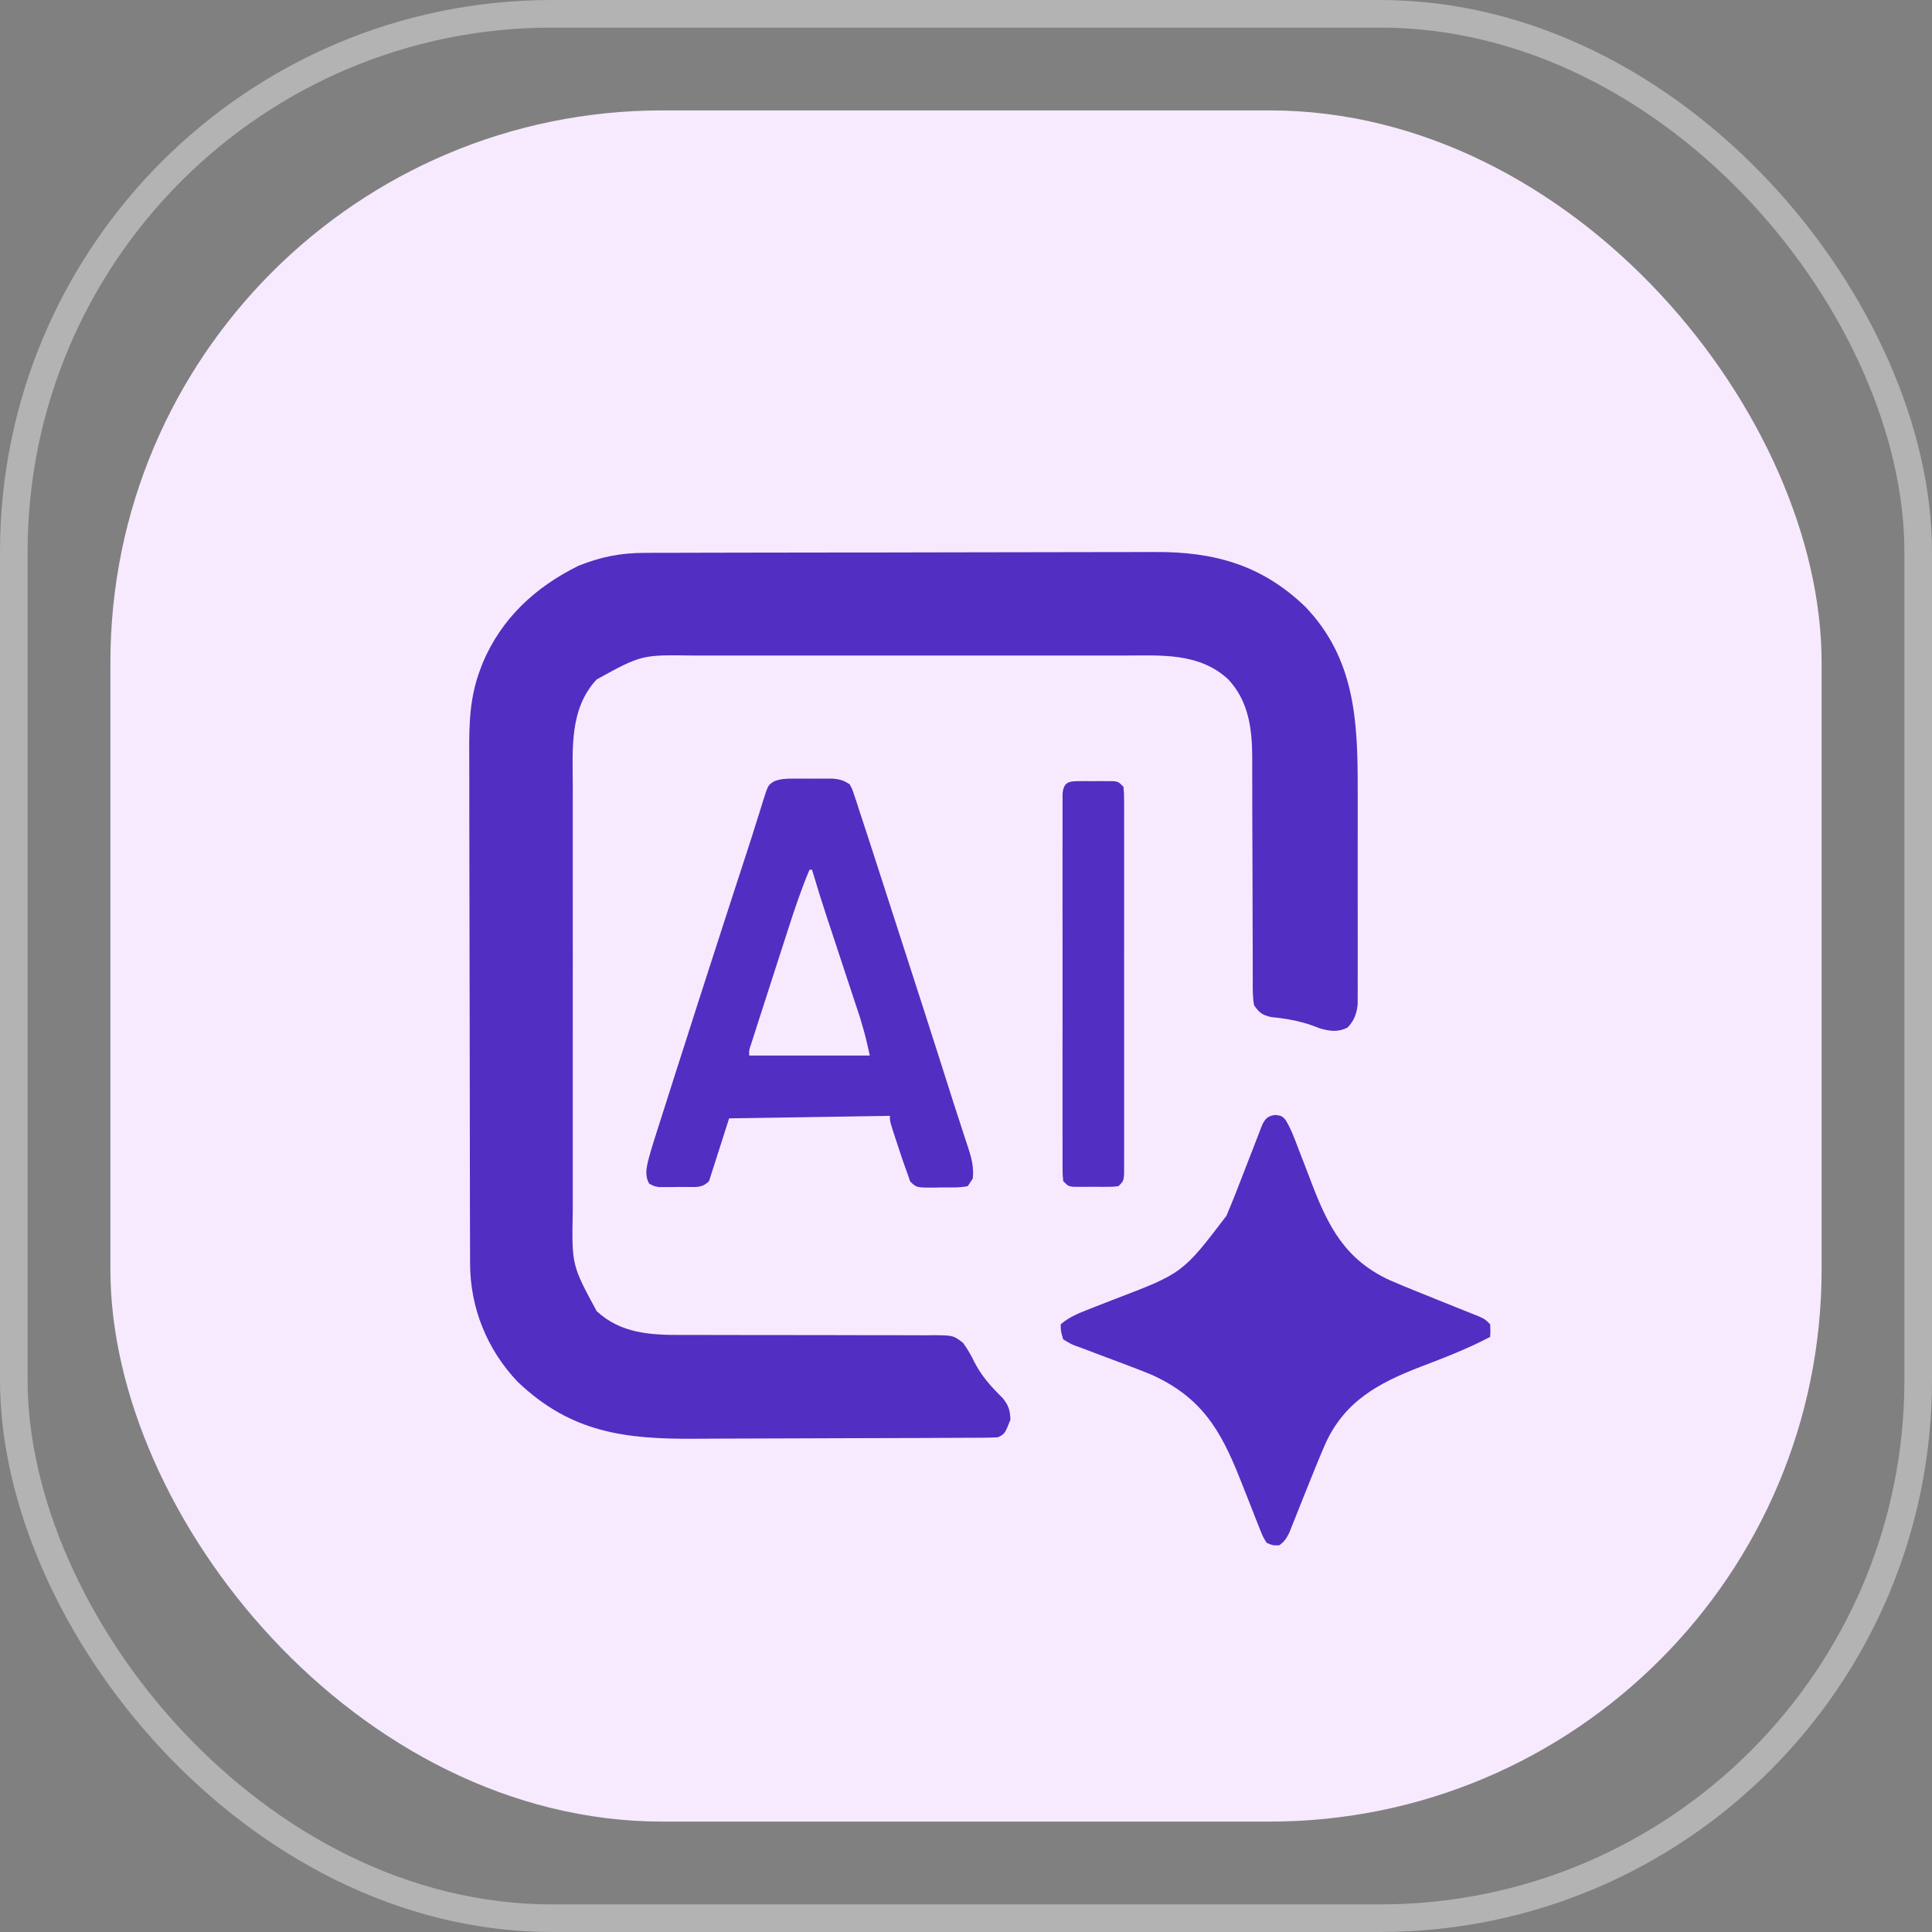 <svg width="70" height="70" viewBox="0 0 70 70" fill="none" xmlns="http://www.w3.org/2000/svg">
<rect x="0" y="0" width="70" height="70" fill="#808080" stroke="none"/>
<rect x="4" y="4" width="62" height="62" rx="20" fill="#F7EAFF"/>
<path d="M23.353 20.032C23.439 20.031 23.524 20.031 23.613 20.03C23.9 20.029 24.187 20.029 24.475 20.029C24.681 20.028 24.887 20.028 25.093 20.027C25.77 20.025 26.446 20.024 27.123 20.023C27.357 20.023 27.59 20.022 27.823 20.022C28.794 20.02 29.764 20.019 30.735 20.018C30.986 20.018 31.238 20.018 31.49 20.018C31.584 20.018 31.584 20.018 31.679 20.018C32.691 20.017 33.703 20.015 34.715 20.012C35.755 20.009 36.796 20.007 37.836 20.007C38.42 20.007 39.003 20.006 39.587 20.004C40.136 20.002 40.686 20.001 41.235 20.002C41.436 20.002 41.637 20.002 41.838 20C43.974 19.988 45.704 20.457 47.287 21.977C49.099 23.863 49.197 26.131 49.192 28.602C49.193 28.831 49.193 29.061 49.193 29.291C49.193 29.77 49.193 30.25 49.192 30.729C49.191 31.283 49.191 31.836 49.192 32.389C49.193 32.924 49.193 33.459 49.193 33.993C49.192 34.22 49.193 34.447 49.193 34.674C49.194 34.99 49.193 35.306 49.192 35.622C49.192 35.715 49.193 35.809 49.193 35.905C49.192 35.991 49.192 36.077 49.191 36.166C49.191 36.278 49.191 36.278 49.191 36.392C49.155 36.728 49.062 36.983 48.827 37.227C48.492 37.404 48.184 37.366 47.826 37.261C47.741 37.229 47.657 37.197 47.57 37.164C47.067 36.984 46.588 36.903 46.057 36.851C45.727 36.771 45.636 36.702 45.437 36.425C45.382 36.119 45.388 35.816 45.39 35.505C45.389 35.365 45.389 35.365 45.389 35.222C45.387 34.913 45.388 34.604 45.388 34.294C45.387 34.079 45.386 33.864 45.385 33.648C45.382 33.08 45.381 32.512 45.381 31.944C45.38 31.038 45.377 30.131 45.372 29.224C45.371 28.908 45.371 28.592 45.371 28.276C45.371 28.081 45.37 27.885 45.37 27.689C45.37 27.603 45.37 27.516 45.371 27.426C45.364 26.383 45.236 25.405 44.505 24.618C43.448 23.633 42.048 23.749 40.699 23.752C40.514 23.752 40.329 23.752 40.143 23.751C39.643 23.75 39.142 23.751 38.641 23.751C38.116 23.752 37.59 23.751 37.065 23.751C36.183 23.751 35.301 23.751 34.42 23.752C33.401 23.753 32.383 23.753 31.365 23.752C30.489 23.751 29.614 23.751 28.738 23.751C28.216 23.752 27.694 23.752 27.171 23.751C26.68 23.75 26.189 23.751 25.698 23.752C25.518 23.752 25.338 23.752 25.158 23.752C23.247 23.721 23.247 23.721 21.618 24.618C20.623 25.688 20.75 27.141 20.753 28.506C20.753 28.69 20.752 28.873 20.752 29.056C20.751 29.551 20.751 30.047 20.752 30.542C20.752 31.061 20.752 31.581 20.752 32.1C20.751 32.973 20.752 33.845 20.753 34.718C20.754 35.724 20.753 36.731 20.752 37.738C20.752 38.604 20.751 39.471 20.752 40.337C20.752 40.854 20.752 41.37 20.752 41.887C20.751 42.373 20.751 42.858 20.752 43.344C20.753 43.522 20.753 43.7 20.752 43.877C20.715 45.834 20.715 45.834 21.618 47.504C22.488 48.314 23.566 48.373 24.704 48.367C24.811 48.368 24.918 48.368 25.028 48.368C25.258 48.368 25.488 48.368 25.719 48.368C26.083 48.367 26.448 48.368 26.812 48.37C27.848 48.373 28.884 48.374 29.92 48.373C30.493 48.373 31.067 48.374 31.64 48.377C31.943 48.378 32.246 48.379 32.549 48.377C32.886 48.376 33.223 48.377 33.56 48.38C33.66 48.379 33.76 48.377 33.863 48.376C34.54 48.385 34.54 48.385 34.893 48.654C35.057 48.883 35.187 49.103 35.308 49.358C35.574 49.874 35.92 50.251 36.331 50.657C36.548 50.929 36.595 51.094 36.61 51.44C36.408 51.95 36.408 51.95 36.155 52.077C35.979 52.086 35.802 52.09 35.626 52.091C35.513 52.092 35.4 52.092 35.284 52.093C35.158 52.093 35.032 52.094 34.906 52.094C34.774 52.095 34.642 52.096 34.51 52.096C34.075 52.099 33.641 52.1 33.206 52.102C33.056 52.102 32.906 52.102 32.756 52.103C32.131 52.105 31.506 52.107 30.881 52.108C29.988 52.109 29.096 52.112 28.203 52.117C27.574 52.121 26.945 52.123 26.316 52.123C25.941 52.123 25.566 52.125 25.191 52.128C22.645 52.147 20.689 51.909 18.757 50.067C17.642 48.895 17.032 47.376 17.032 45.769C17.032 45.683 17.031 45.598 17.031 45.509C17.03 45.222 17.03 44.935 17.029 44.647C17.029 44.441 17.028 44.235 17.027 44.029C17.026 43.352 17.025 42.676 17.024 41.999C17.023 41.766 17.023 41.532 17.023 41.299C17.021 40.328 17.02 39.358 17.019 38.387C17.019 38.136 17.019 37.884 17.018 37.632C17.018 37.57 17.018 37.507 17.018 37.443C17.018 36.431 17.015 35.419 17.012 34.407C17.009 33.367 17.008 32.326 17.007 31.286C17.007 30.703 17.006 30.119 17.004 29.535C17.002 28.986 17.002 28.436 17.003 27.887C17.003 27.686 17.002 27.485 17.001 27.284C16.994 26.204 17.019 25.252 17.409 24.231C17.434 24.165 17.459 24.099 17.485 24.032C18.162 22.406 19.406 21.264 20.958 20.5C21.767 20.177 22.488 20.031 23.353 20.032Z" fill="#532EC2"/>
<path d="M46.205 40.395C46.439 40.429 46.439 40.429 46.57 40.563C46.771 40.888 46.897 41.233 47.031 41.589C47.093 41.749 47.155 41.91 47.218 42.07C47.314 42.32 47.41 42.571 47.506 42.822C48.113 44.42 48.727 45.638 50.362 46.388C50.689 46.531 51.021 46.665 51.353 46.799C51.676 46.929 51.999 47.06 52.323 47.191C52.546 47.282 52.77 47.371 52.994 47.46C53.097 47.502 53.2 47.543 53.306 47.585C53.398 47.622 53.491 47.659 53.587 47.697C53.81 47.8 53.81 47.8 53.992 47.982C54.003 48.221 54.003 48.221 53.992 48.437C53.179 48.868 52.333 49.192 51.475 49.519C49.93 50.115 48.701 50.778 48.002 52.352C47.769 52.892 47.55 53.438 47.331 53.985C47.258 54.169 47.184 54.353 47.11 54.537C47.039 54.714 46.968 54.891 46.899 55.069C46.867 55.149 46.834 55.23 46.801 55.313C46.773 55.384 46.744 55.456 46.715 55.529C46.612 55.734 46.538 55.859 46.348 55.99C46.119 55.995 46.119 55.995 45.893 55.899C45.751 55.669 45.751 55.669 45.632 55.364C45.565 55.197 45.565 55.197 45.497 55.026C45.474 54.967 45.451 54.908 45.428 54.847C45.358 54.664 45.285 54.482 45.213 54.3C45.117 54.061 45.022 53.822 44.928 53.583C44.222 51.795 43.517 50.615 41.707 49.802C41.441 49.693 41.174 49.591 40.907 49.489C40.837 49.462 40.767 49.436 40.696 49.408C40.407 49.299 40.119 49.189 39.829 49.083C39.615 49.004 39.402 48.923 39.189 48.84C39.09 48.806 39.09 48.806 38.99 48.77C38.807 48.698 38.807 48.698 38.522 48.528C38.434 48.235 38.434 48.235 38.431 47.982C38.75 47.708 39.108 47.569 39.495 47.419C39.597 47.379 39.597 47.379 39.701 47.338C39.918 47.253 40.136 47.168 40.353 47.083C42.85 46.132 42.85 46.132 44.437 44.05C44.672 43.498 44.887 42.939 45.102 42.38C45.199 42.128 45.297 41.877 45.395 41.627C45.456 41.471 45.516 41.316 45.575 41.161C45.616 41.056 45.616 41.056 45.657 40.95C45.681 40.888 45.705 40.827 45.729 40.764C45.846 40.518 45.935 40.436 46.205 40.395Z" fill="#532EC2"/>
<path d="M28.739 28.211C28.835 28.21 28.93 28.21 29.029 28.21C29.128 28.211 29.228 28.211 29.33 28.212C29.43 28.211 29.529 28.211 29.632 28.21C29.728 28.21 29.823 28.21 29.922 28.211C30.053 28.211 30.053 28.211 30.186 28.211C30.441 28.237 30.573 28.277 30.786 28.417C30.886 28.606 30.886 28.606 30.963 28.844C30.994 28.935 31.024 29.025 31.055 29.118C31.086 29.217 31.118 29.316 31.15 29.418C31.184 29.52 31.218 29.621 31.253 29.726C31.368 30.073 31.48 30.421 31.593 30.769C31.635 30.9 31.677 31.031 31.72 31.162C31.833 31.511 31.946 31.861 32.059 32.21C32.153 32.5 32.246 32.791 32.34 33.081C33.082 35.374 33.823 37.668 34.551 39.966C34.652 40.283 34.755 40.6 34.86 40.916C34.885 40.995 34.911 41.073 34.937 41.154C34.985 41.301 35.034 41.449 35.083 41.596C35.206 41.975 35.289 42.3 35.245 42.704C35.185 42.794 35.125 42.884 35.063 42.977C34.751 43.039 34.432 43.023 34.114 43.022C34.026 43.025 33.938 43.027 33.847 43.03C33.209 43.032 33.209 43.032 32.977 42.807C32.945 42.713 32.913 42.619 32.879 42.522C32.853 42.451 32.828 42.381 32.801 42.308C32.71 42.057 32.626 41.803 32.544 41.549C32.515 41.462 32.486 41.374 32.456 41.284C32.242 40.636 32.242 40.636 32.242 40.429C30.32 40.459 28.399 40.489 26.418 40.52C26.178 41.27 25.938 42.021 25.69 42.795C25.429 43.056 25.217 43.003 24.859 43.006C24.775 43.006 24.691 43.005 24.604 43.005C24.479 43.007 24.479 43.007 24.351 43.01C24.23 43.01 24.23 43.01 24.107 43.01C24.033 43.01 23.959 43.01 23.884 43.011C23.688 42.977 23.688 42.977 23.52 42.884C23.316 42.532 23.467 42.127 23.565 41.755C23.639 41.501 23.719 41.249 23.8 40.997C23.846 40.852 23.846 40.852 23.893 40.705C23.994 40.383 24.097 40.062 24.2 39.741C24.273 39.513 24.345 39.286 24.417 39.059C25.023 37.155 25.638 35.254 26.253 33.354C26.276 33.285 26.298 33.216 26.321 33.145C26.72 31.912 26.72 31.912 26.898 31.37C26.927 31.279 26.927 31.279 26.958 31.186C26.997 31.068 27.035 30.95 27.074 30.831C27.195 30.462 27.312 30.092 27.427 29.721C27.456 29.631 27.485 29.541 27.514 29.448C27.566 29.285 27.617 29.122 27.666 28.958C27.831 28.444 27.831 28.444 28.05 28.307C28.288 28.216 28.484 28.211 28.739 28.211ZM29.33 31.511C29.023 32.24 28.774 32.984 28.533 33.737C28.492 33.862 28.452 33.987 28.412 34.112C28.328 34.371 28.245 34.63 28.161 34.89C28.055 35.223 27.947 35.556 27.839 35.888C27.756 36.145 27.674 36.401 27.591 36.658C27.552 36.781 27.512 36.904 27.472 37.026C27.417 37.197 27.362 37.368 27.308 37.539C27.276 37.636 27.245 37.733 27.213 37.833C27.138 38.052 27.138 38.052 27.146 38.245C28.588 38.245 30.029 38.245 31.514 38.245C31.362 37.556 31.362 37.556 31.166 36.888C31.134 36.791 31.102 36.693 31.069 36.593C31.035 36.491 31.001 36.389 30.966 36.283C30.913 36.121 30.913 36.121 30.858 35.956C30.765 35.672 30.671 35.387 30.576 35.102C30.444 34.703 30.312 34.303 30.181 33.903C30.111 33.69 30.041 33.478 29.97 33.266C29.778 32.684 29.594 32.099 29.421 31.511C29.391 31.511 29.361 31.511 29.33 31.511Z" fill="#532EC2"/>
<path d="M39.113 28.302C39.194 28.302 39.275 28.301 39.358 28.301C39.484 28.302 39.484 28.302 39.614 28.303C39.698 28.302 39.782 28.302 39.87 28.301C39.991 28.301 39.991 28.301 40.114 28.302C40.188 28.302 40.262 28.302 40.339 28.302C40.524 28.326 40.524 28.326 40.706 28.508C40.728 28.753 40.728 28.753 40.729 29.071C40.729 29.129 40.729 29.188 40.73 29.248C40.73 29.444 40.73 29.641 40.729 29.837C40.729 29.978 40.73 30.118 40.73 30.259C40.731 30.641 40.731 31.023 40.73 31.405C40.73 31.805 40.73 32.204 40.73 32.603C40.731 33.274 40.73 33.945 40.729 34.616C40.728 35.392 40.729 36.168 40.73 36.944C40.73 37.61 40.731 38.276 40.73 38.941C40.73 39.339 40.73 39.737 40.73 40.135C40.731 40.509 40.731 40.883 40.73 41.257C40.729 41.395 40.729 41.532 40.73 41.67C40.73 41.857 40.73 42.044 40.729 42.232C40.729 42.337 40.729 42.442 40.728 42.55C40.706 42.795 40.706 42.795 40.524 42.977C40.339 43 40.339 43 40.114 43.001C40.033 43.001 39.953 43.001 39.87 43.002C39.785 43.001 39.701 43 39.614 42.999C39.529 43 39.445 43.001 39.358 43.002C39.237 43.001 39.237 43.001 39.113 43.001C39.039 43.001 38.965 43.001 38.889 43C38.704 42.977 38.704 42.977 38.522 42.795C38.499 42.55 38.499 42.55 38.498 42.232C38.498 42.144 38.498 42.144 38.498 42.055C38.497 41.858 38.498 41.662 38.498 41.465C38.498 41.325 38.498 41.184 38.497 41.044C38.496 40.662 38.497 40.28 38.497 39.897C38.498 39.498 38.497 39.099 38.497 38.699C38.497 38.029 38.497 37.358 38.498 36.687C38.499 35.911 38.499 35.134 38.498 34.358C38.497 33.693 38.497 33.027 38.497 32.361C38.497 31.963 38.497 31.565 38.497 31.167C38.496 30.793 38.497 30.419 38.498 30.045C38.498 29.908 38.498 29.77 38.498 29.633C38.497 29.445 38.498 29.258 38.498 29.071C38.499 28.966 38.499 28.861 38.499 28.753C38.539 28.327 38.732 28.303 39.113 28.302Z" fill="#532EC2"/>
<rect opacity="0.4" x="0.5" y="0.5" width="69" height="69" rx="19.5" stroke="white"/>
</svg>
